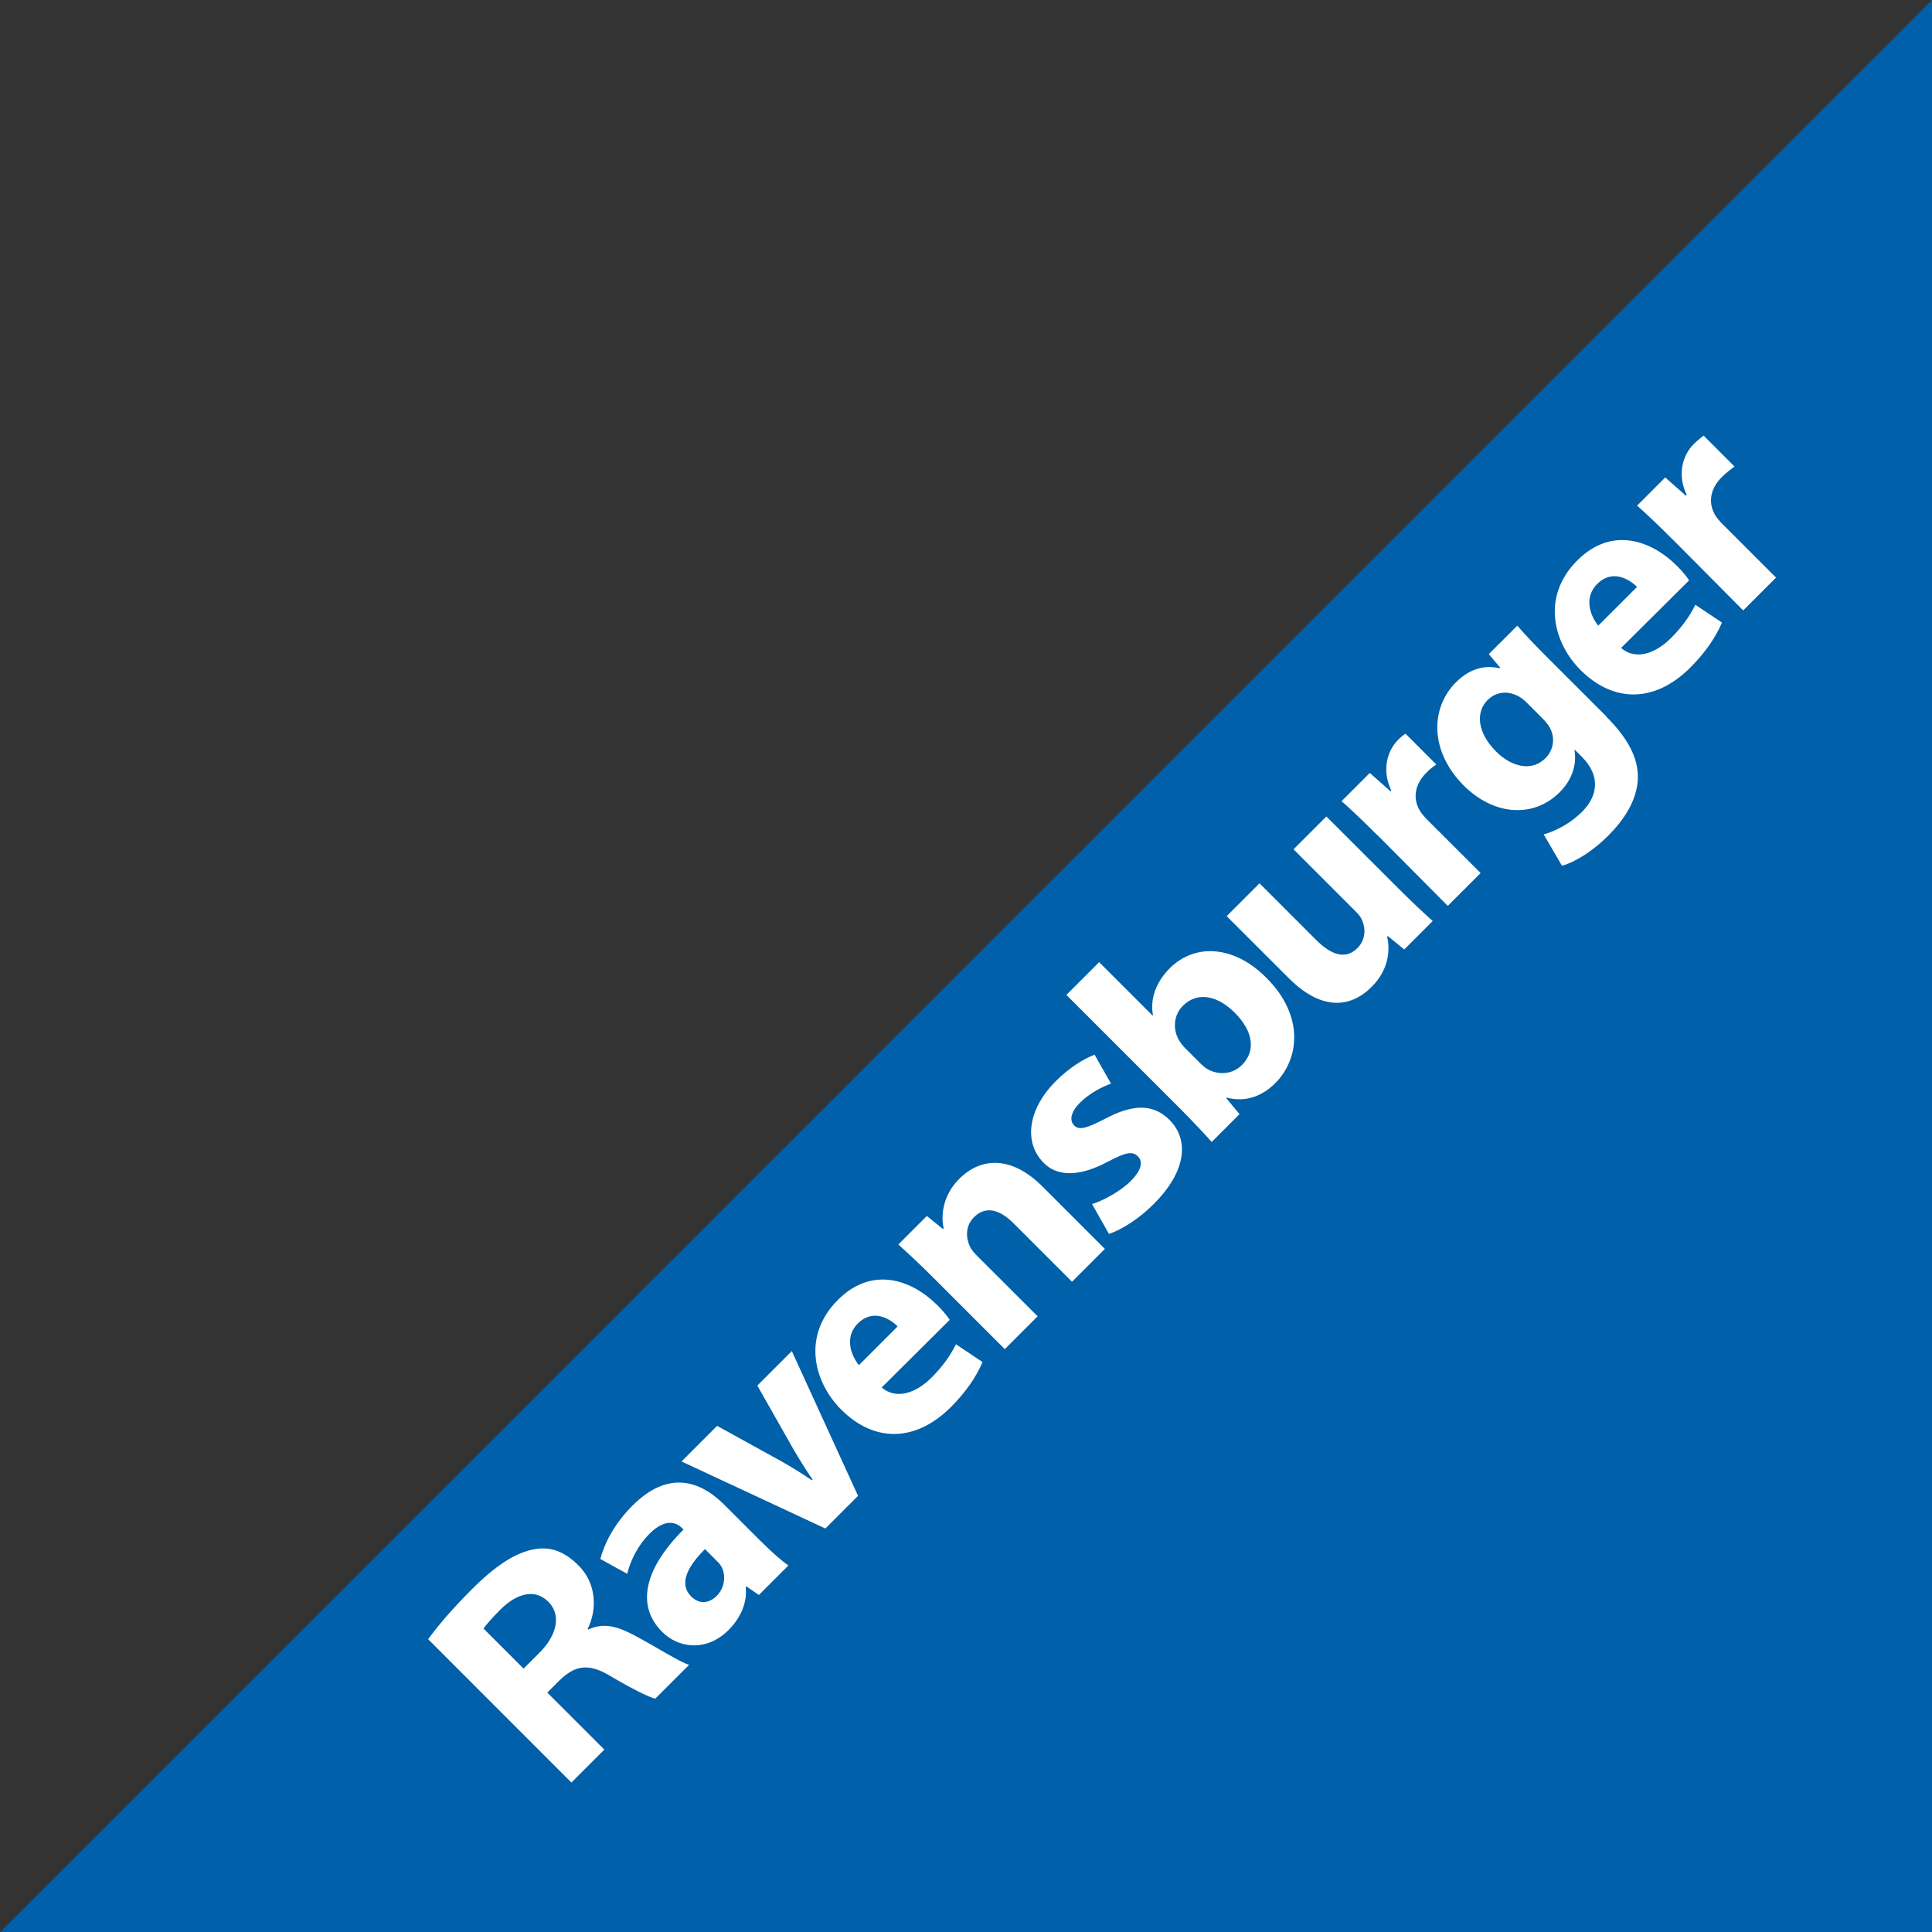 <?xml version="1.0" encoding="UTF-8"?> <svg xmlns="http://www.w3.org/2000/svg" id="_圖層_1" viewBox="0 0 250 250.05"><rect x="0" y="0" width="250" height="250.05" fill="#333333" stroke="none"/><defs><style>.cls-1{fill:#0060a9;}.cls-2{fill:#fff;}</style></defs><polyline class="cls-1" points="250 250.05 250 0 0 250.05"></polyline><path class="cls-2" d="m178.21,108.06c-2-2-3.36-3.29-4.61-4.39l3.65-3.65,2.68,2.37.1-.1c-1.29-2.7-.47-5.19.85-6.52.39-.39.6-.58.99-.83l3.99,3.99c-.43.29-.82.58-1.29,1.06-1.56,1.56-1.8,3.45-.75,5.06.22.32.52.68.86,1.02l6.91,6.9-4.25,4.25-9.12-9.18h0Z"></path><path class="cls-2" d="m180.91,114.92c1.77,1.78,3.29,3.19,4.48,4.26l-3.68,3.68-2.12-1.73-.09.09c.31,1.38.43,4.04-2.02,6.49-2.77,2.77-6.53,3.06-10.72-1.14l-8.03-8.02,4.25-4.25,7.33,7.33c2,2,3.83,2.55,5.33,1.06,1.15-1.15,1.04-2.64.62-3.6-.14-.35-.41-.72-.75-1.06l-8.13-8.13,4.25-4.25,9.28,9.27h0Z"></path><path class="cls-2" d="m91.23,200.45c-2.24,2.22-3.43,4.48-1.81,6.11,1.1,1.1,2.35.91,3.32-.05,1.04-1.04,1.22-2.61.63-3.76-.15-.29-.4-.56-.65-.8l-1.49-1.49h0Zm7.27-.97c1.3,1.3,2.61,2.47,3.52,3.09l-3.82,3.82-1.61-1.11-.09.09c.2,1.98-.62,3.94-2.23,5.56-2.78,2.78-6.41,2.42-8.59.23-3.55-3.55-2.06-8.42,2.77-13.24l-.17-.17c-.73-.73-2.15-1.37-4.26.74-1.39,1.39-2.4,3.31-2.86,5.16l-3.48-1.92c.51-1.89,1.69-4.43,4.18-6.92,4.54-4.54,8.67-3.3,11.87-.09l4.76,4.76h0Z"></path><path class="cls-2" d="m92.78,184.5l8.18,4.51c1.48.82,2.8,1.66,4.1,2.54l.09-.09c-.92-1.34-1.7-2.59-2.56-4.07l-4.59-8.1,4.46-4.46,8.57,18.73-4.23,4.23-18.61-8.68,4.6-4.6h0Z"></path><path class="cls-2" d="m116.15,171.64c-1.01-1.03-3.21-2.32-5.14-.39-1.79,1.79-.88,4.15.13,5.4l5.01-5.01h0Zm-2.07,7.89c1.89,1.63,4.46.73,6.44-1.25,1.44-1.44,2.42-2.8,3.18-4.33l3.44,2.3c-.84,1.99-2.25,3.98-4.08,5.81-4.62,4.62-9.97,4.59-14.22.33-3.47-3.47-5.14-9.46-.42-14.18,4.42-4.42,9.53-2.66,12.91.72.74.74,1.29,1.44,1.56,1.86l-8.8,8.75h0Z"></path><path class="cls-2" d="m120.72,165.28c-1.7-1.7-3.19-3.08-4.47-4.25l3.68-3.68,2.09,1.69.09-.09c-.33-1.43-.26-4.14,2.02-6.41,2.79-2.79,6.74-3.03,10.76.99l8.08,8.08-4.25,4.25-7.56-7.56c-1.76-1.76-3.59-2.33-5.12-.8-1.17,1.17-1.04,2.68-.55,3.76.16.37.52.82.9,1.2l7.88,7.87-4.25,4.25-9.29-9.29h0Z"></path><path class="cls-2" d="m67.75,215.92l2.06-2.06c2.34-2.34,2.8-4.94,1.16-6.58-1.72-1.72-4.04-1.16-6.2.98-1.13,1.13-1.94,2.07-2.2,2.48l5.18,5.18h0Zm-12.34-3.82c1.22-1.68,3.07-3.87,5.58-6.38,3.1-3.1,5.69-4.84,8.25-5.27,1.86-.31,3.7.19,5.63,2.13,2.38,2.38,2.39,5.81,1.17,8.19l.09.09c1.97-.92,3.74-.43,5.99.77,2.77,1.48,5.91,3.48,7.05,3.8l-4.38,4.38c-.86-.22-2.9-1.21-5.82-2.94-2.93-1.77-4.65-1.3-6.62.62l-1.53,1.53,7.38,7.38-4.26,4.26-18.53-18.54h0Z"></path><path class="cls-2" d="m155.36,137.63c.27.27.55.5.82.67,1.41.85,3.28.76,4.52-.48,1.8-1.8,1.52-4.33-.93-6.78-2.12-2.12-4.74-2.85-6.72-.88-1.17,1.17-1.37,3.08-.4,4.59.19.29.43.6.7.87l2.01,2.01h0Zm-17.37-8.89l4.24-4.24,6.9,6.9.06-.06c-.36-1.98.29-4.16,2.18-6.05,3.28-3.28,8.37-2.95,12.52,1.26,4.91,4.91,4.25,10.48,1.13,13.61-1.6,1.59-3.72,2.54-6.29,1.87l-.06.06,1.72,2.08-3.6,3.6c-.84-.96-2.42-2.64-3.96-4.19l-14.85-14.85h0Z"></path><path class="cls-2" d="m141.31,155.8c1.32-.37,3.65-1.62,5-2.97,1.4-1.4,1.63-2.5.93-3.2-.71-.71-1.59-.51-3.84.67-4.04,2.17-6.76,1.8-8.35.17-2.57-2.57-2.13-6.87,1.58-10.58,1.75-1.75,3.67-2.92,5.01-3.41l2.12,3.74c-.99.35-2.75,1.2-4.01,2.47-1.14,1.13-1.43,2.26-.75,2.95.66.66,1.66.34,4.07-.91,3.72-1.96,6.24-1.81,8.25.17,2.55,2.55,2.26,6.61-2.02,10.89-1.95,1.95-4.1,3.3-5.8,3.88l-2.2-3.88h0Z"></path><path class="cls-2" d="m197.52,90.89c-.27-.27-.58-.53-.87-.7-1.41-.83-2.98-.77-4.16.4-1.54,1.54-1.37,4.19,1.11,6.66,2.03,2.03,4.63,2.62,6.39.85,1.1-1.1,1.25-2.7.54-3.97-.23-.42-.65-.89-1-1.24l-2.01-2.01h0Zm10.35,1.86c2.62,2.62,4.24,5.3,4.06,8.21-.2,2.79-1.85,5.2-3.86,7.21-1.8,1.8-4.05,3.32-5.95,3.86l-2.37-4.06c1.35-.36,3.38-1.33,4.97-2.93,2.01-2.01,2.47-4.61-.05-7.13l-.88-.88-.05.05c.32,1.92-.35,3.87-1.92,5.44-3.37,3.37-8.51,3.03-12.41-.87-4.4-4.4-4.36-10.02-1-13.37,1.87-1.87,3.86-2.23,5.67-1.8l.06-.06-1.49-1.78,3.69-3.68c.82.95,1.92,2.15,3.95,4.18l7.6,7.59h0Z"></path><path class="cls-2" d="m211.83,75.95c-1.01-1.03-3.22-2.32-5.15-.39-1.79,1.79-.88,4.15.13,5.4l5.02-5.01h0Zm-2.07,7.89c1.88,1.64,4.46.73,6.44-1.25,1.43-1.43,2.42-2.8,3.18-4.33l3.44,2.3c-.84,1.99-2.25,3.98-4.08,5.81-4.62,4.62-9.97,4.58-14.22.33-3.47-3.47-5.14-9.46-.42-14.18,4.42-4.42,9.53-2.66,12.91.72.74.74,1.29,1.44,1.56,1.86l-8.8,8.74h0Z"></path><path class="cls-2" d="m216.45,69.82c-2-2-3.36-3.29-4.61-4.39l3.64-3.65,2.68,2.37.1-.1c-1.29-2.7-.47-5.19.85-6.52.39-.39.59-.59,1.34-1.16l3.99,3.99c-.79.61-1.17.91-1.65,1.39-1.56,1.56-1.8,3.45-.75,5.06.22.32.52.68.87,1.02l6.91,6.91-4.25,4.25-9.12-9.18h0Z"></path></svg> 